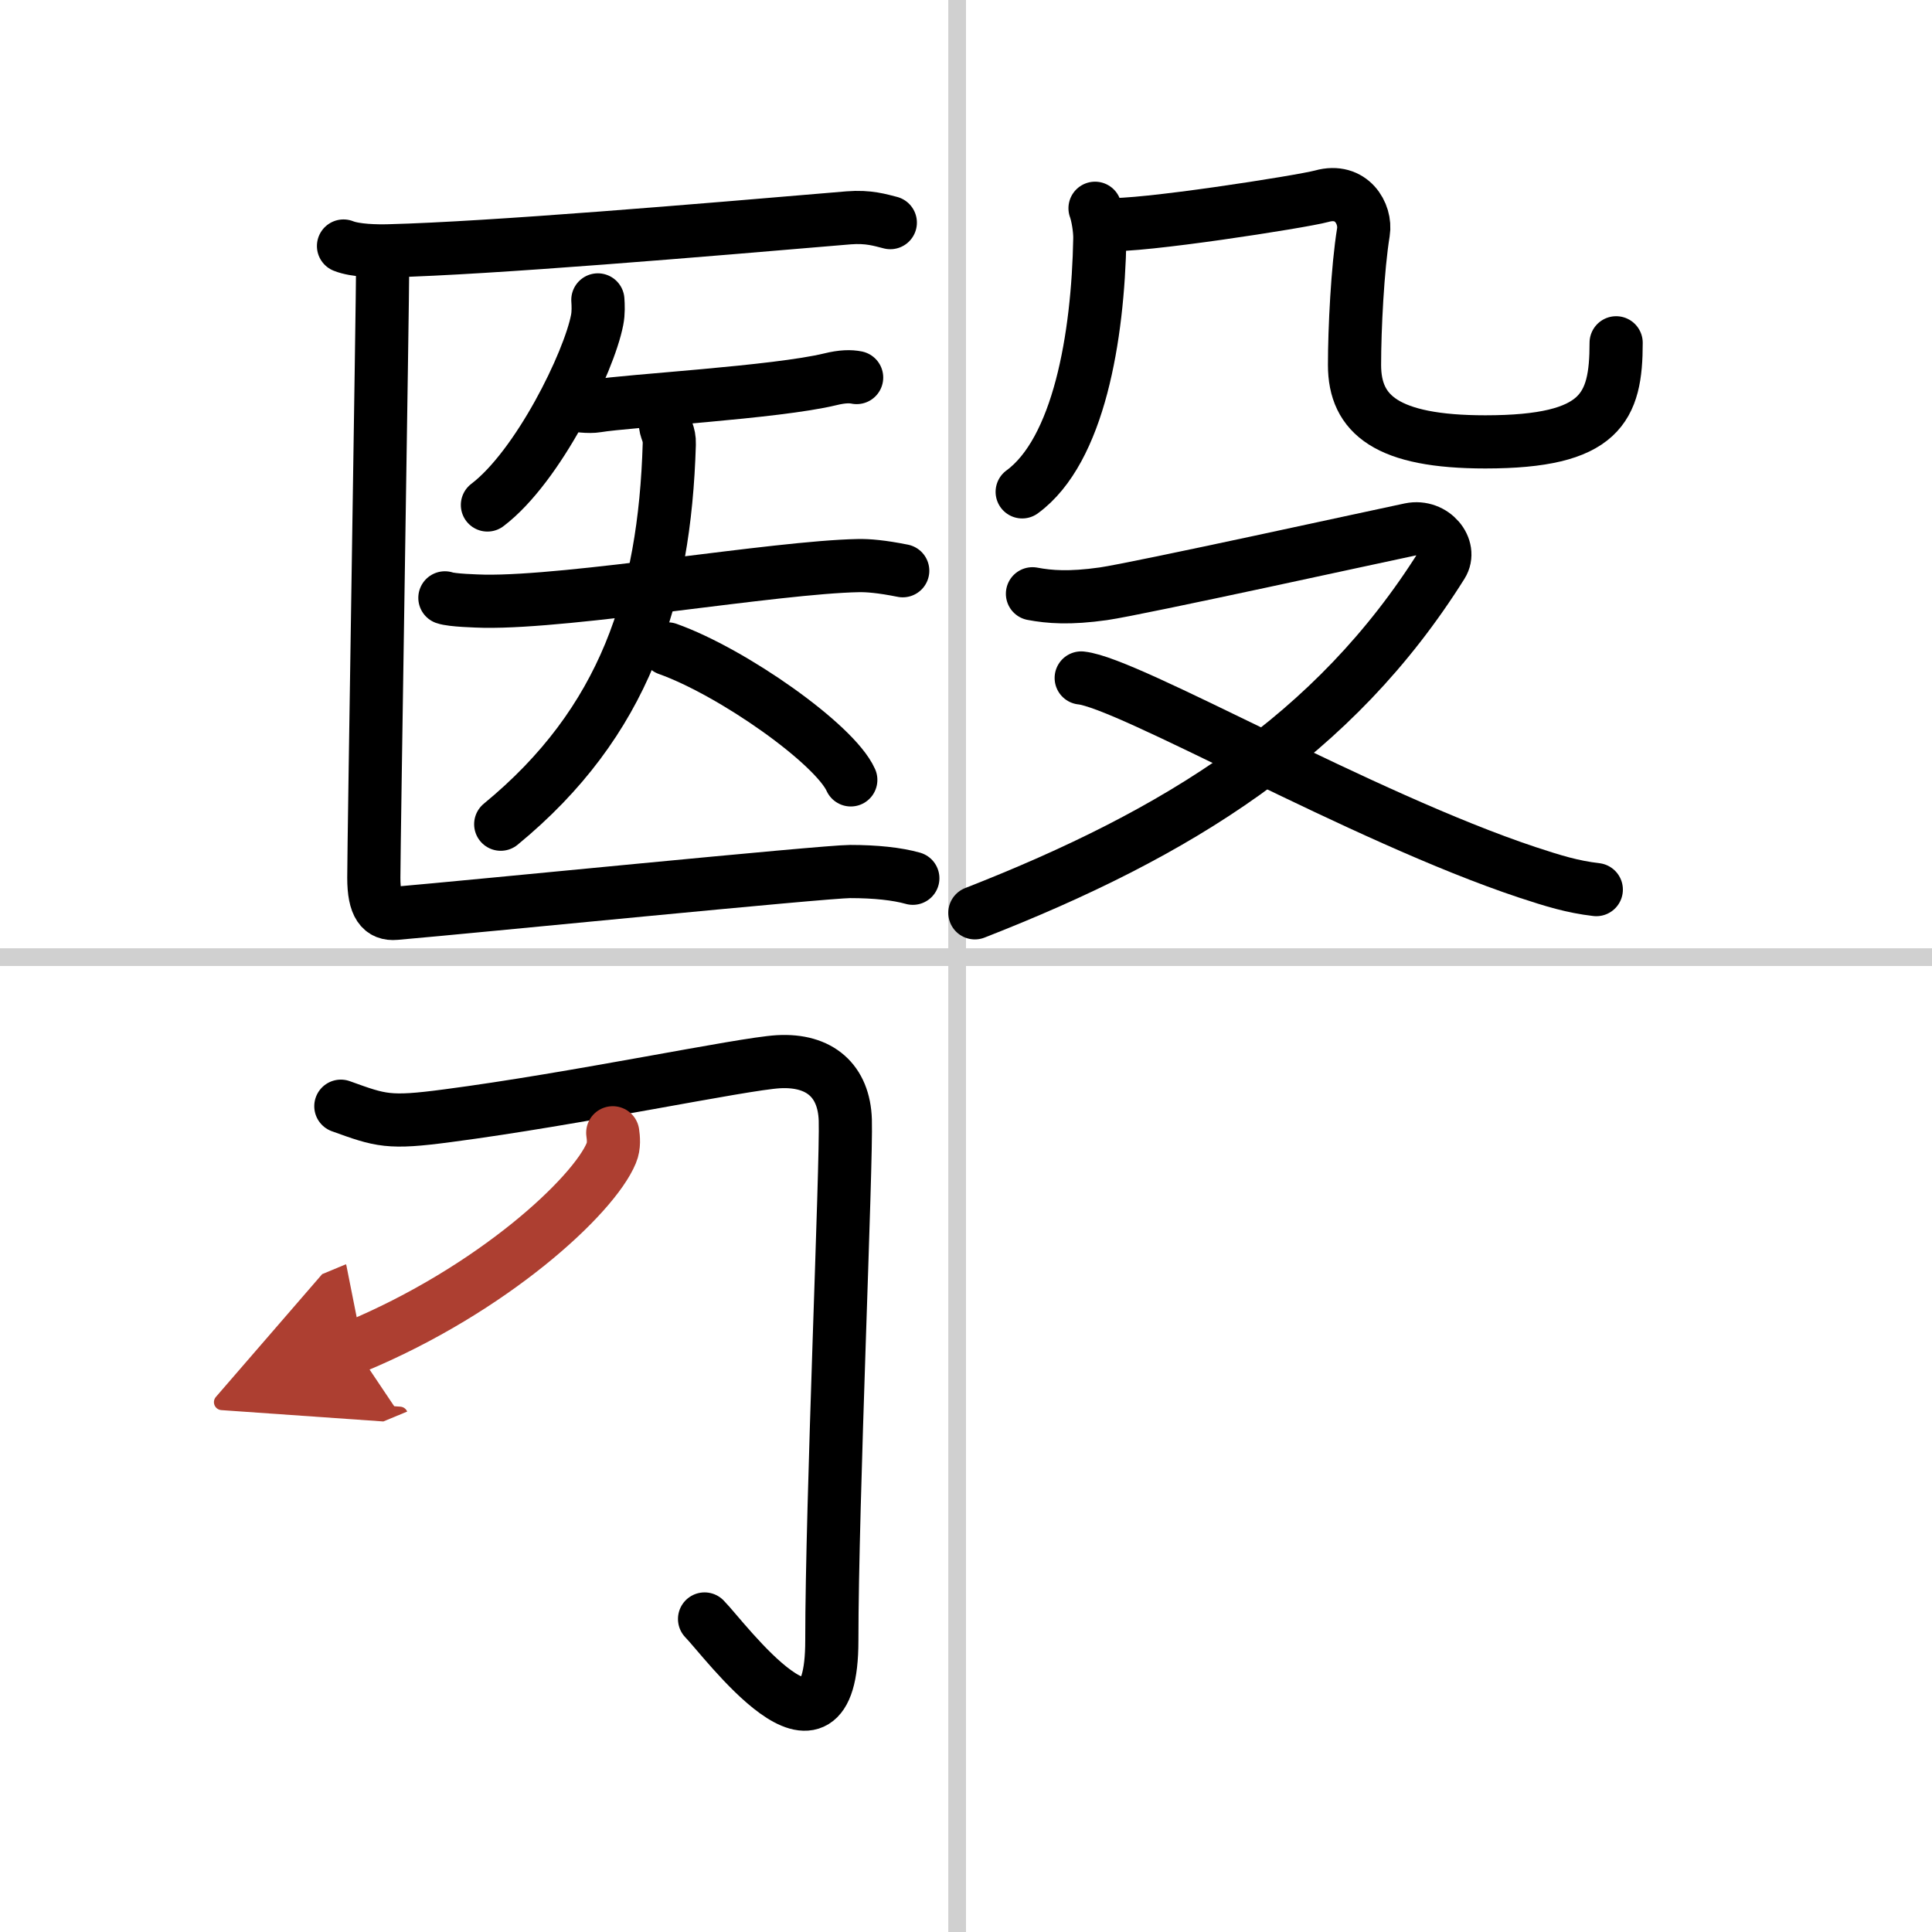<svg width="400" height="400" viewBox="0 0 109 109" xmlns="http://www.w3.org/2000/svg"><defs><marker id="a" markerWidth="4" orient="auto" refX="1" refY="5" viewBox="0 0 10 10"><polyline points="0 0 10 5 0 10 1 5" fill="#ad3f31" stroke="#ad3f31"/></marker></defs><g fill="none" stroke="#000" stroke-linecap="round" stroke-linejoin="round" stroke-width="3"><rect width="100%" height="100%" fill="#fff" stroke="#fff"/><line x1="54" x2="54" y2="109" stroke="#d0d0d0" stroke-width="1"/><line x2="109" y1="54" y2="54" stroke="#d0d0d0" stroke-width="1"/><path d="M19.38,13.88c0.67,0.27,1.9,0.29,2.58,0.27C27.75,14,39.5,13,47.88,12.29c1.12-0.09,1.79,0.13,2.35,0.27"/><path d="m33.73 16.92c0.02 0.28 0.04 0.73-0.04 1.13-0.46 2.39-3.33 8.27-6.19 10.44"/><path d="m32.05 22.75c0.42 0.15 1.21 0.22 1.62 0.15 1.71-0.29 10.12-0.76 13.17-1.5 0.69-0.17 1.14-0.17 1.49-0.1"/><path d="M25.1,33.73c0.39,0.14,1.8,0.18,2.22,0.19C32.25,34,43.75,32,48.43,31.91c0.54-0.01,1.3,0.05,2.5,0.29"/><path d="m37.53 23.78c0 0.52 0.25 0.64 0.23 1.28-0.26 8.69-2.51 15.69-9.51 21.44"/><path d="m37.67 36.61c3.65 1.3 9.42 5.36 10.33 7.39"/><path d="m21.59 14.9c0 2.01-0.5 32.73-0.5 34.62 0 1.6 0.44 2.08 1.22 2.01 4.42-0.38 24.22-2.36 25.65-2.36 1.44 0 2.65 0.13 3.54 0.38"/><path d="m61.78 11.75c0.14 0.37 0.28 1.17 0.27 1.71-0.1 5.56-1.19 11.96-4.38 14.29"/><path d="m62.49 12.66c1.68 0.16 10.95-1.28 12.08-1.59 1.68-0.47 2.52 0.99 2.35 2.03-0.33 2.03-0.5 5.46-0.5 7.49 0 2.81 1.84 4.34 7.38 4.34 6.54 0 7.38-1.93 7.38-5.59"/><path d="m58.25 33.5c0.96 0.18 2.09 0.27 4 0s15.99-3.36 17.31-3.63 2.38 1.05 1.79 1.99c-6.06 9.67-14.87 15.15-26.35 19.64"/><path d="m61 38.25c2.69 0.28 15.82 7.86 25.18 10.97 1.46 0.48 2.52 0.81 3.88 0.97"/><path d="M19.23,62.41c2.27,0.82,2.69,0.98,6,0.54C32.5,62,41.85,60.02,43.92,59.9c2.34-0.13,3.7,1.09,3.77,3.29c0.08,2.44-0.76,21.59-0.76,29.37c0,8.21-6.06-0.09-7.18-1.22"/><path d="M34.57,63.91c0.04,0.28,0.09,0.74-0.08,1.14C33.5,67.46,27.8,72.76,20,76" marker-end="url(#a)" stroke="#ad3f31"/></g></svg>
